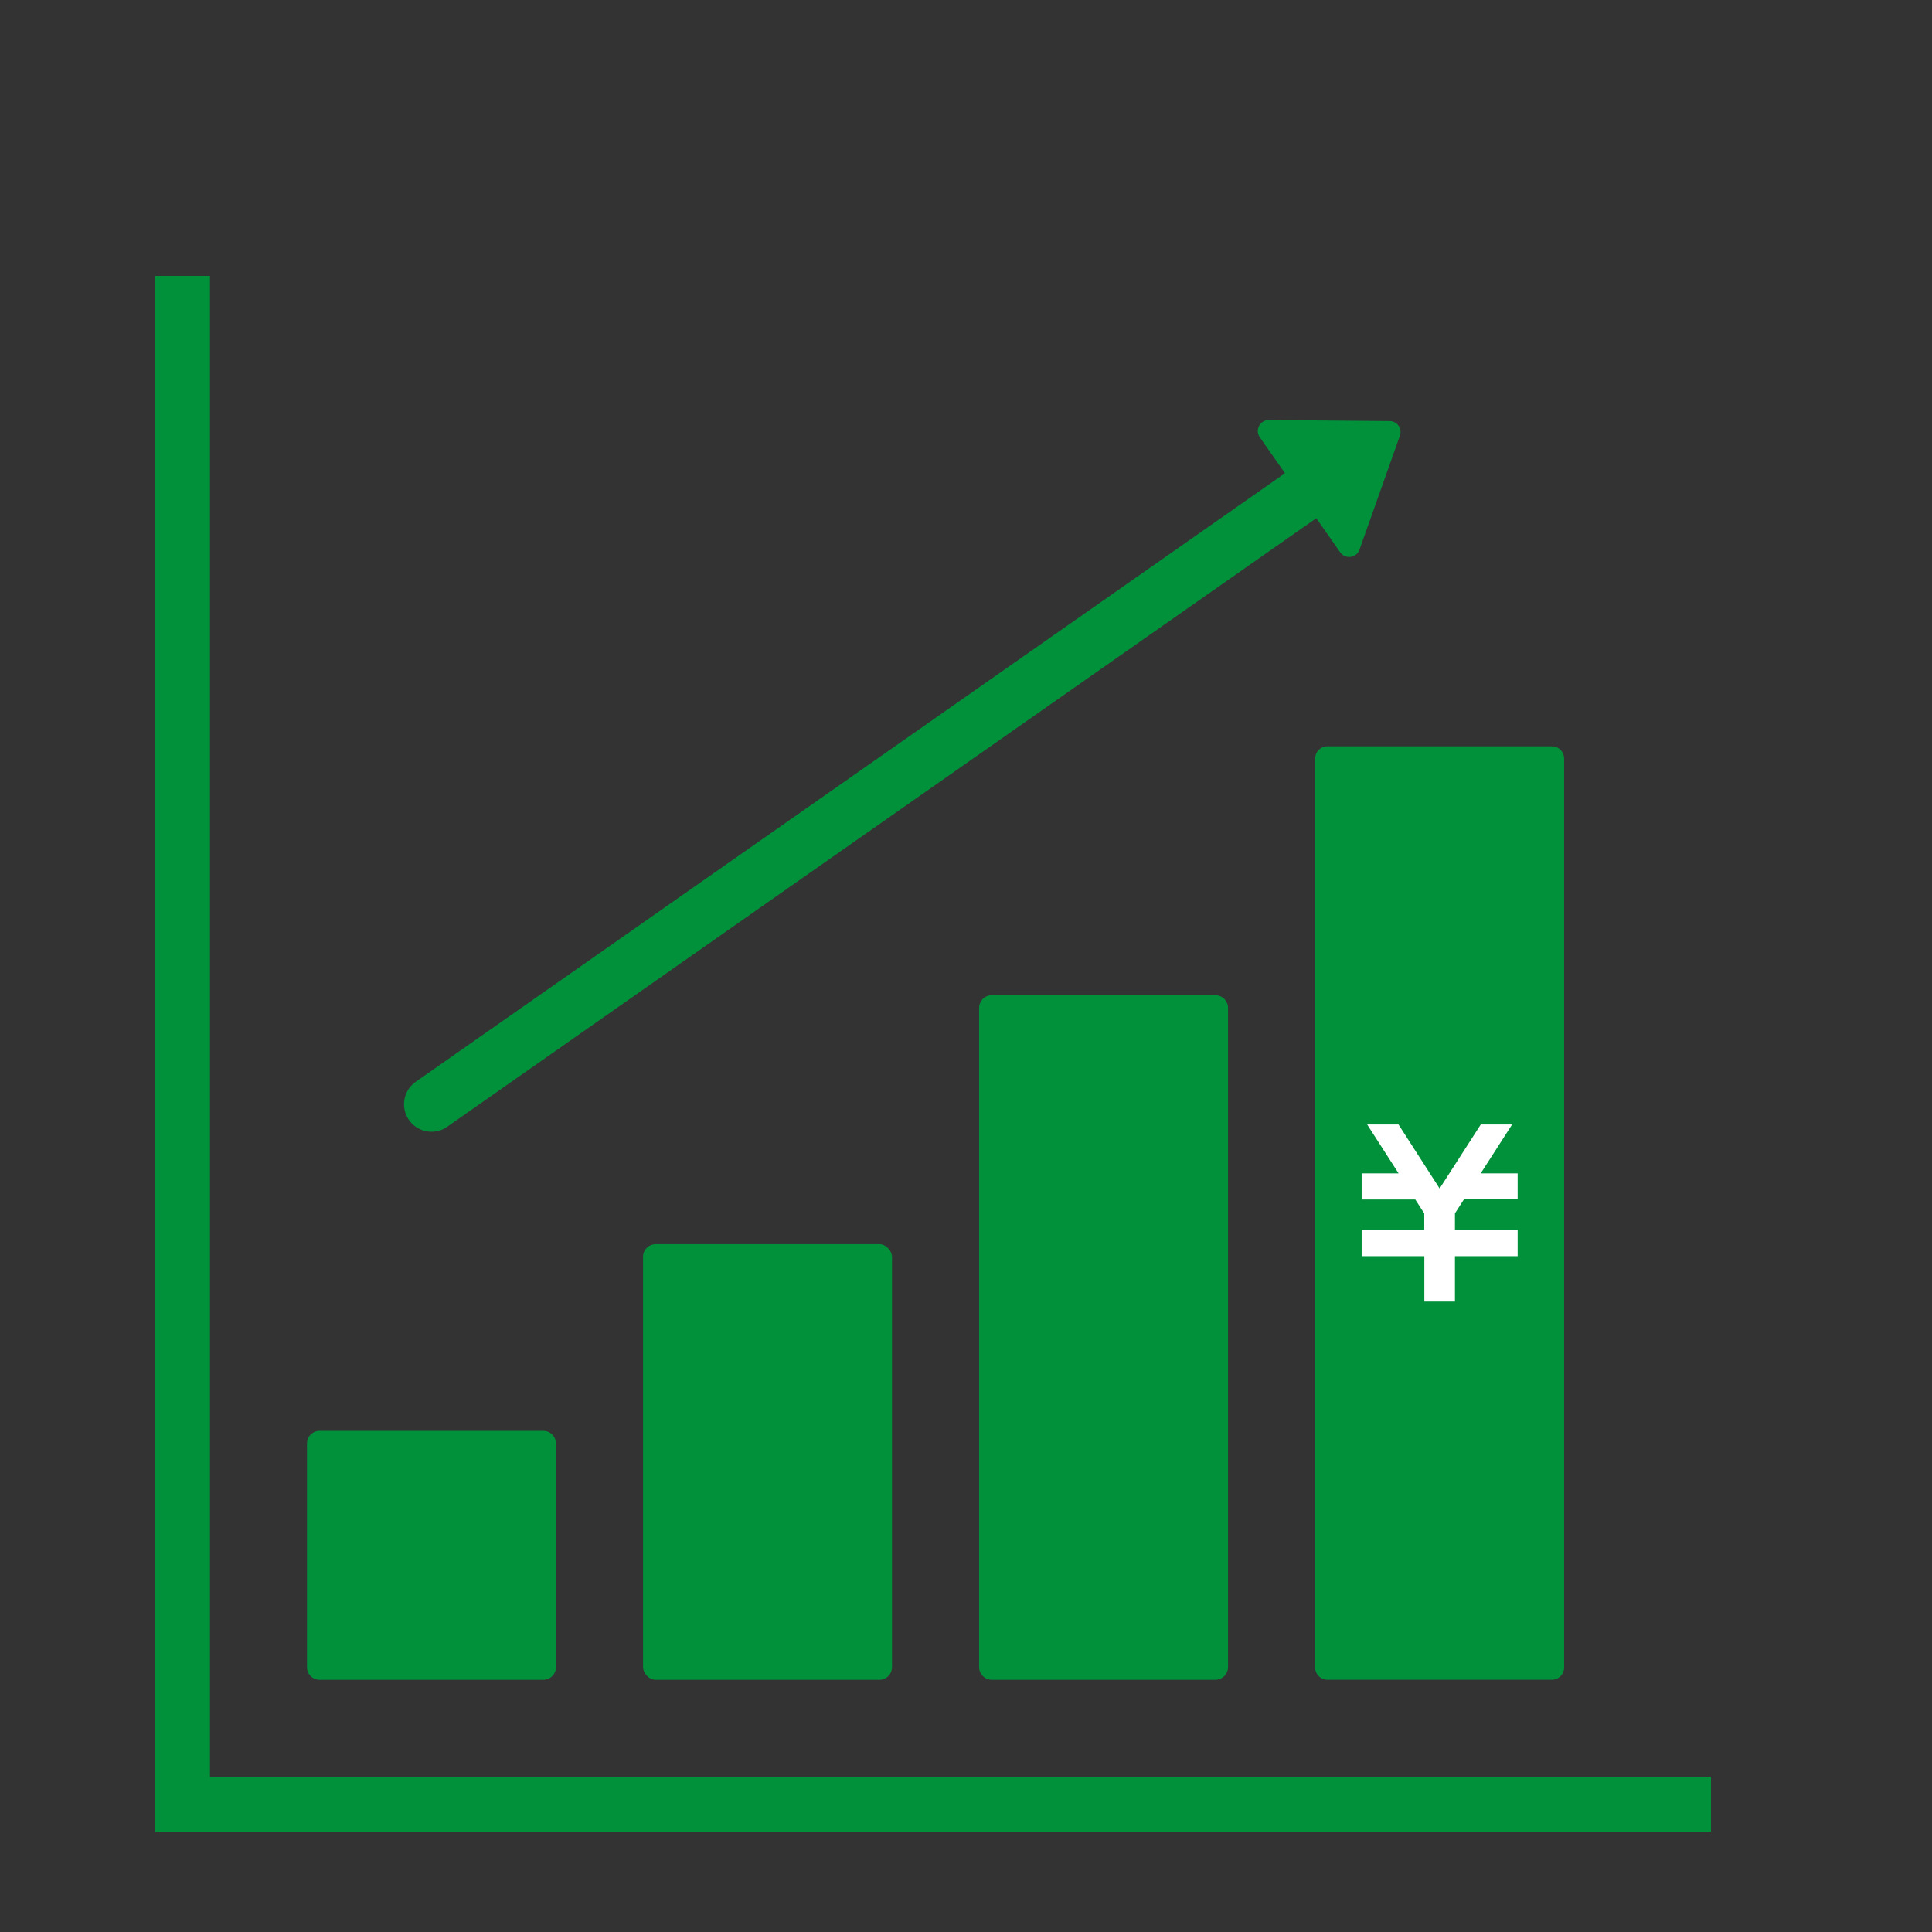 <svg xmlns="http://www.w3.org/2000/svg" width="88" height="88" viewBox="0 0 88 88"><rect x="0" y="0" width="88" height="88" fill="#333333" stroke="none"/><defs><clipPath id="clip-path"><path id="長方形_73140" data-name="長方形 73140" transform="translate(999 716)" fill="#fff" d="M0 0h88v88H0z"/></clipPath><clipPath id="clip-path-2"><path id="長方形_73139" data-name="長方形 73139" fill="none" d="M0 0h70.871v70.866H0z"/></clipPath></defs><g id="ico-defined" transform="translate(-999 -716)" clip-path="url(#clip-path)"><g id="グループ_1816" data-name="グループ 1816" transform="translate(1006.064 728.566)"><path id="パス_87080" data-name="パス 87080" d="M0 0v70.866h70.87v-2.5H2.5V0z" fill="#00913a"/><g id="グループ_1815" data-name="グループ 1815"><g id="グループ_1814" data-name="グループ 1814" clip-path="url(#clip-path-2)"><path id="パス_87081" data-name="パス 87081" d="M7.494 63.946h10.189a.575.575 0 00.575-.575V53.182a.576.576 0 00-.575-.575H7.494a.575.575 0 00-.575.575v10.189a.574.574 0 00.575.575" fill="#00913a"/><rect id="長方形_73137" data-name="長方形 73137" width="11.339" height="19.843" rx=".576" transform="translate(22.226 44.104)" fill="#00913a"/><path id="長方形_73138" data-name="長方形 73138" d="M.581 0h10.178a.58.58 0 01.58.58V30.6a.581.581 0 01-.581.581H.581A.581.581 0 010 30.6V.581A.581.581 0 01.581 0z" transform="translate(37.533 32.765)" fill="#00913a"/><path id="パス_87082" data-name="パス 87082" d="M52.841 21.986v41.4a.559.559 0 00.559.559h10.22a.56.56 0 00.56-.559v-41.4a.56.56 0 00-.56-.559H53.4a.559.559 0 00-.559.559" fill="#00913a"/><path id="パス_87083" data-name="パス 87083" d="M12.59 38.982a1.242 1.242 0 00.716-.226l39.586-27.719 1.087 1.552a.5.5 0 00.881-.12L56.7 7.28a.5.5 0 00-.467-.667l-5.5-.048a.5.5 0 00-.414.787l1.146 1.637-39.593 27.719a1.25 1.25 0 00.718 2.274" fill="#00913a"/><path id="パス_87084" data-name="パス 87084" d="M61.81 38.653h-1.427l-1.874 2.915-1.873-2.915h-1.427l1.431 2.226h-1.683v1.189H57.4l.409.635v.758h-2.852v1.189h2.856v2.069h1.394V44.65h2.856v-1.189h-2.856V42.7l.408-.635h2.448v-1.186H60.38z" fill="#fff"/></g></g></g></g></svg>